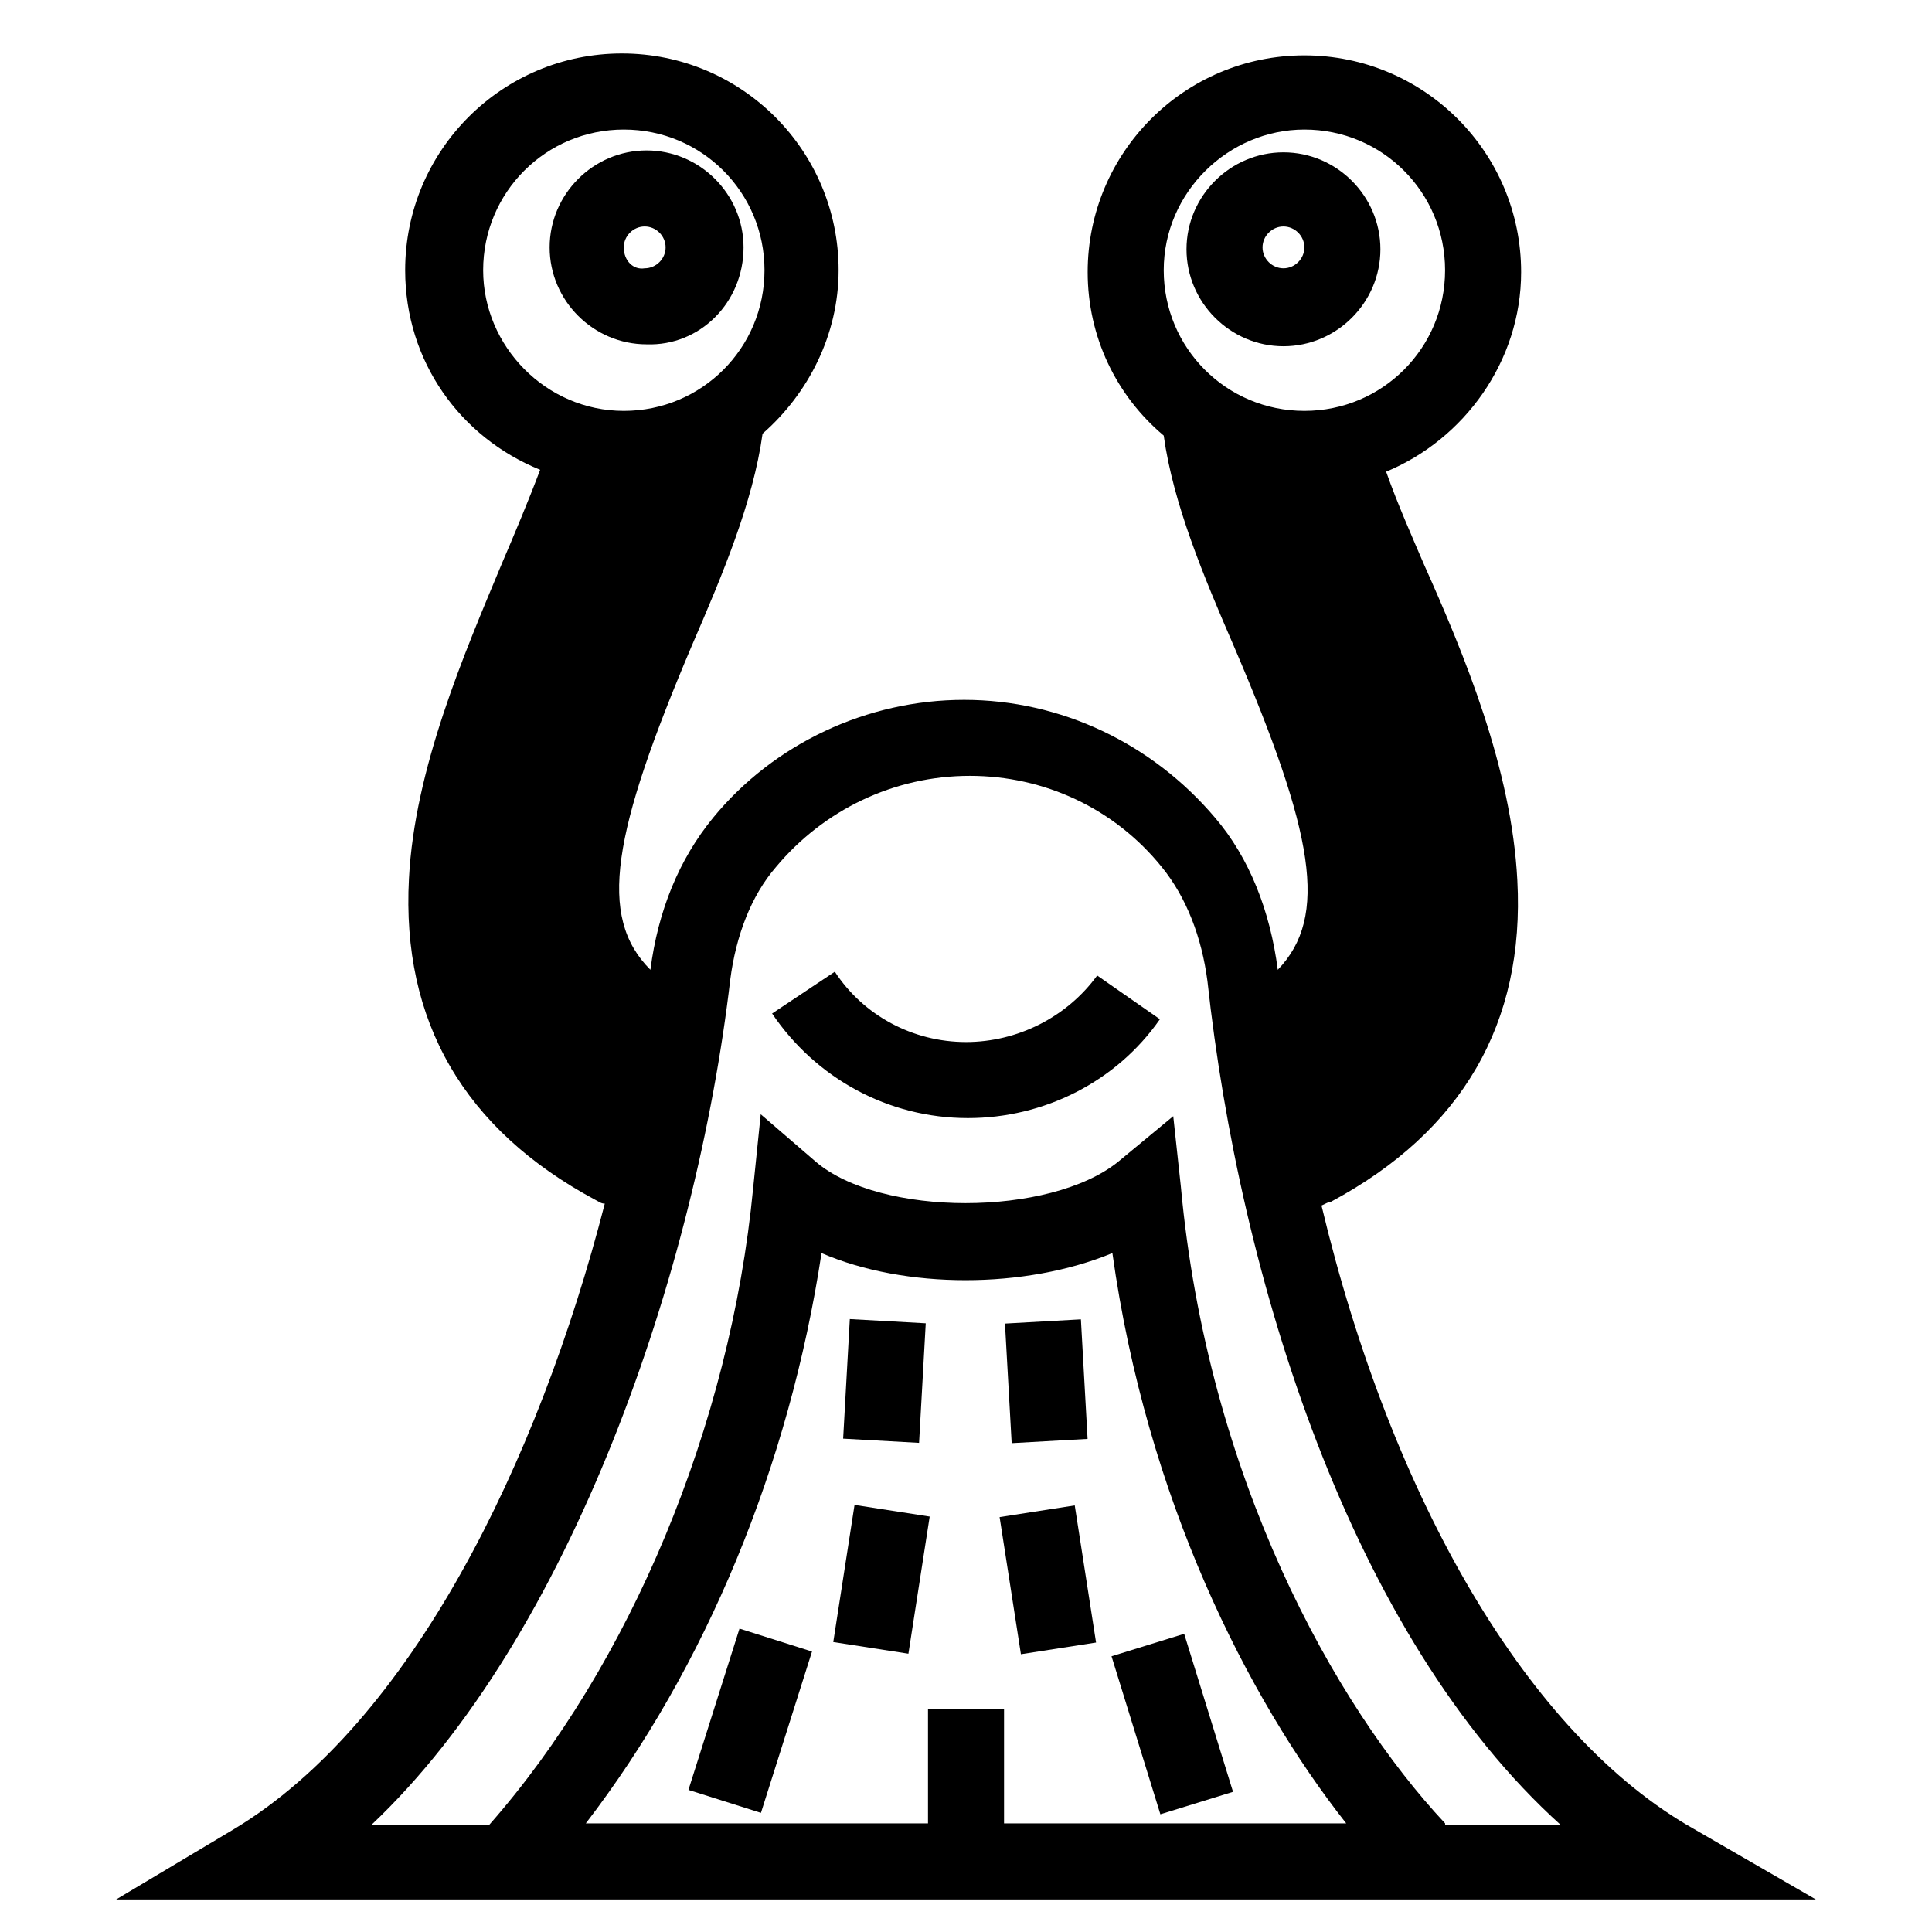 <?xml version="1.0" encoding="UTF-8"?>
<!-- Uploaded to: ICON Repo, www.iconrepo.com, Generator: ICON Repo Mixer Tools -->
<svg fill="#000000" width="800px" height="800px" version="1.1" viewBox="144 144 512 512" xmlns="http://www.w3.org/2000/svg">
 <g>
  <path d="m592.96 628.73c-43.832-24.688-80.105-87.16-98.746-165.25 1.008-0.504 2.016-1.008 2.519-1.008 34.762-18.641 51.387-47.359 49.375-85.145-1.512-29.727-14.105-59.953-24.688-83.633-3.023-7.055-7.055-16.121-10.078-24.688 20.656-8.566 35.77-29.223 35.77-52.898 0-31.738-25.695-57.434-57.434-57.434s-57.434 25.695-57.434 57.434c0 17.129 7.559 32.746 20.152 43.328 2.519 18.137 10.578 37.281 18.641 55.922 21.16 49.375 25.191 71.539 11.586 85.648-2.016-15.617-7.559-29.727-16.625-40.305-16.625-19.648-40.809-31.234-66.504-31.234-25.695 0-50.383 11.586-66.504 31.234-9.07 11.082-14.609 24.688-16.625 40.305-14.105-14.105-10.078-36.273 11.082-86.152 8.062-18.641 16.121-37.785 18.641-55.922 12.09-10.578 20.152-26.199 20.152-43.328 0-31.738-25.695-57.434-57.434-57.434-31.738 0-57.434 25.695-57.434 57.434 0 24.184 14.609 44.336 35.77 52.898-3.023 8.062-7.055 17.633-10.078 24.688-10.078 24.184-23.176 54.41-24.688 83.633-2.016 37.785 14.609 66.504 49.375 85.145 1.008 0.504 1.512 1.008 2.519 1.008-17.633 68.52-51.387 137.54-98.242 165.75l-31.234 18.641h450.41zm-103.28-450.4c20.656 0 37.281 16.625 37.281 37.281s-16.625 37.281-37.281 37.281-37.281-16.625-37.281-37.281 17.129-37.281 37.281-37.281zm-217.64 37.281c0-20.656 16.625-37.281 37.281-37.281s37.281 16.625 37.281 37.281-16.625 37.281-37.281 37.281-37.281-17.129-37.281-37.281zm117.89 381.38v30.23h-90.688c31.738-41.312 53.906-94.715 62.473-151.14 22.168 9.574 53.906 9.574 77.082 0 9.07 64.992 35.77 117.89 61.969 151.14l-90.684-0.004v-30.23zm137.04 30.227c-29.223-31.234-62.977-91.691-70.031-168.78l-2.016-18.641-14.609 12.09c-18.137 14.609-62.977 14.609-80.105 0l-14.609-12.594-2.016 19.648c-6.047 62.977-32.746 126.46-70.031 168.78h-31.234c52.898-49.879 86.152-146.61 95.219-224.2 1.512-11.586 5.543-22.168 12.09-29.727 12.594-15.113 31.234-24.184 51.387-24.184 19.648 0 38.289 8.566 50.883 24.184 6.551 8.062 10.578 18.641 12.09 30.23 8.566 78.594 37.785 173.31 93.707 223.69h-30.723z"/>
  <path d="m341.05 209.56c0-14.105-11.586-25.695-25.695-25.695-14.105 0-25.695 11.586-25.695 25.695 0 14.105 11.586 25.695 25.695 25.695 14.105 0.504 25.695-11.086 25.695-25.695zm-31.742 0c0-3.023 2.519-5.543 5.543-5.543 3.023 0 5.543 2.519 5.543 5.543 0 3.023-2.519 5.543-5.543 5.543-3.023 0.504-5.543-2.016-5.543-5.543z"/>
  <path d="m484.13 235.76c14.105 0 25.695-11.586 25.695-25.695 0-14.105-11.586-25.695-25.695-25.695-14.105 0-25.695 11.586-25.695 25.695 0.004 14.105 11.59 25.695 25.695 25.695zm0-31.742c3.023 0 5.543 2.519 5.543 5.543 0 3.023-2.519 5.543-5.543 5.543-3.023 0-5.543-2.519-5.543-5.543 0.004-3.023 2.523-5.543 5.543-5.543z"/>
  <path d="m400 420.15c-14.105 0-27.207-7.055-34.762-18.641l-16.625 11.082c11.586 17.129 30.73 27.711 51.891 27.711 20.152 0 39.297-9.574 50.883-26.199l-16.625-11.586c-8.062 11.082-21.16 17.633-34.762 17.633z"/>
  <path d="m369.21 493.57 20.121 1.121-1.766 31.688-20.121-1.121z"/>
  <path d="m430.45 493.64 1.773 31.688-20.121 1.125-1.773-31.688z"/>
  <path d="m384.74 582.25-19.914-3.09 5.637-36.344 19.914 3.09z"/>
  <path d="m428.82 542.95 5.648 36.34-19.914 3.094-5.648-36.34z"/>
  <path d="m345.66 624.43-19.215-6.082 13.531-42.75 19.215 6.082z"/>
  <path d="m457.82 576.98 12.945 41.875-19.254 5.949-12.945-41.875z"/>
 </g>
</svg>